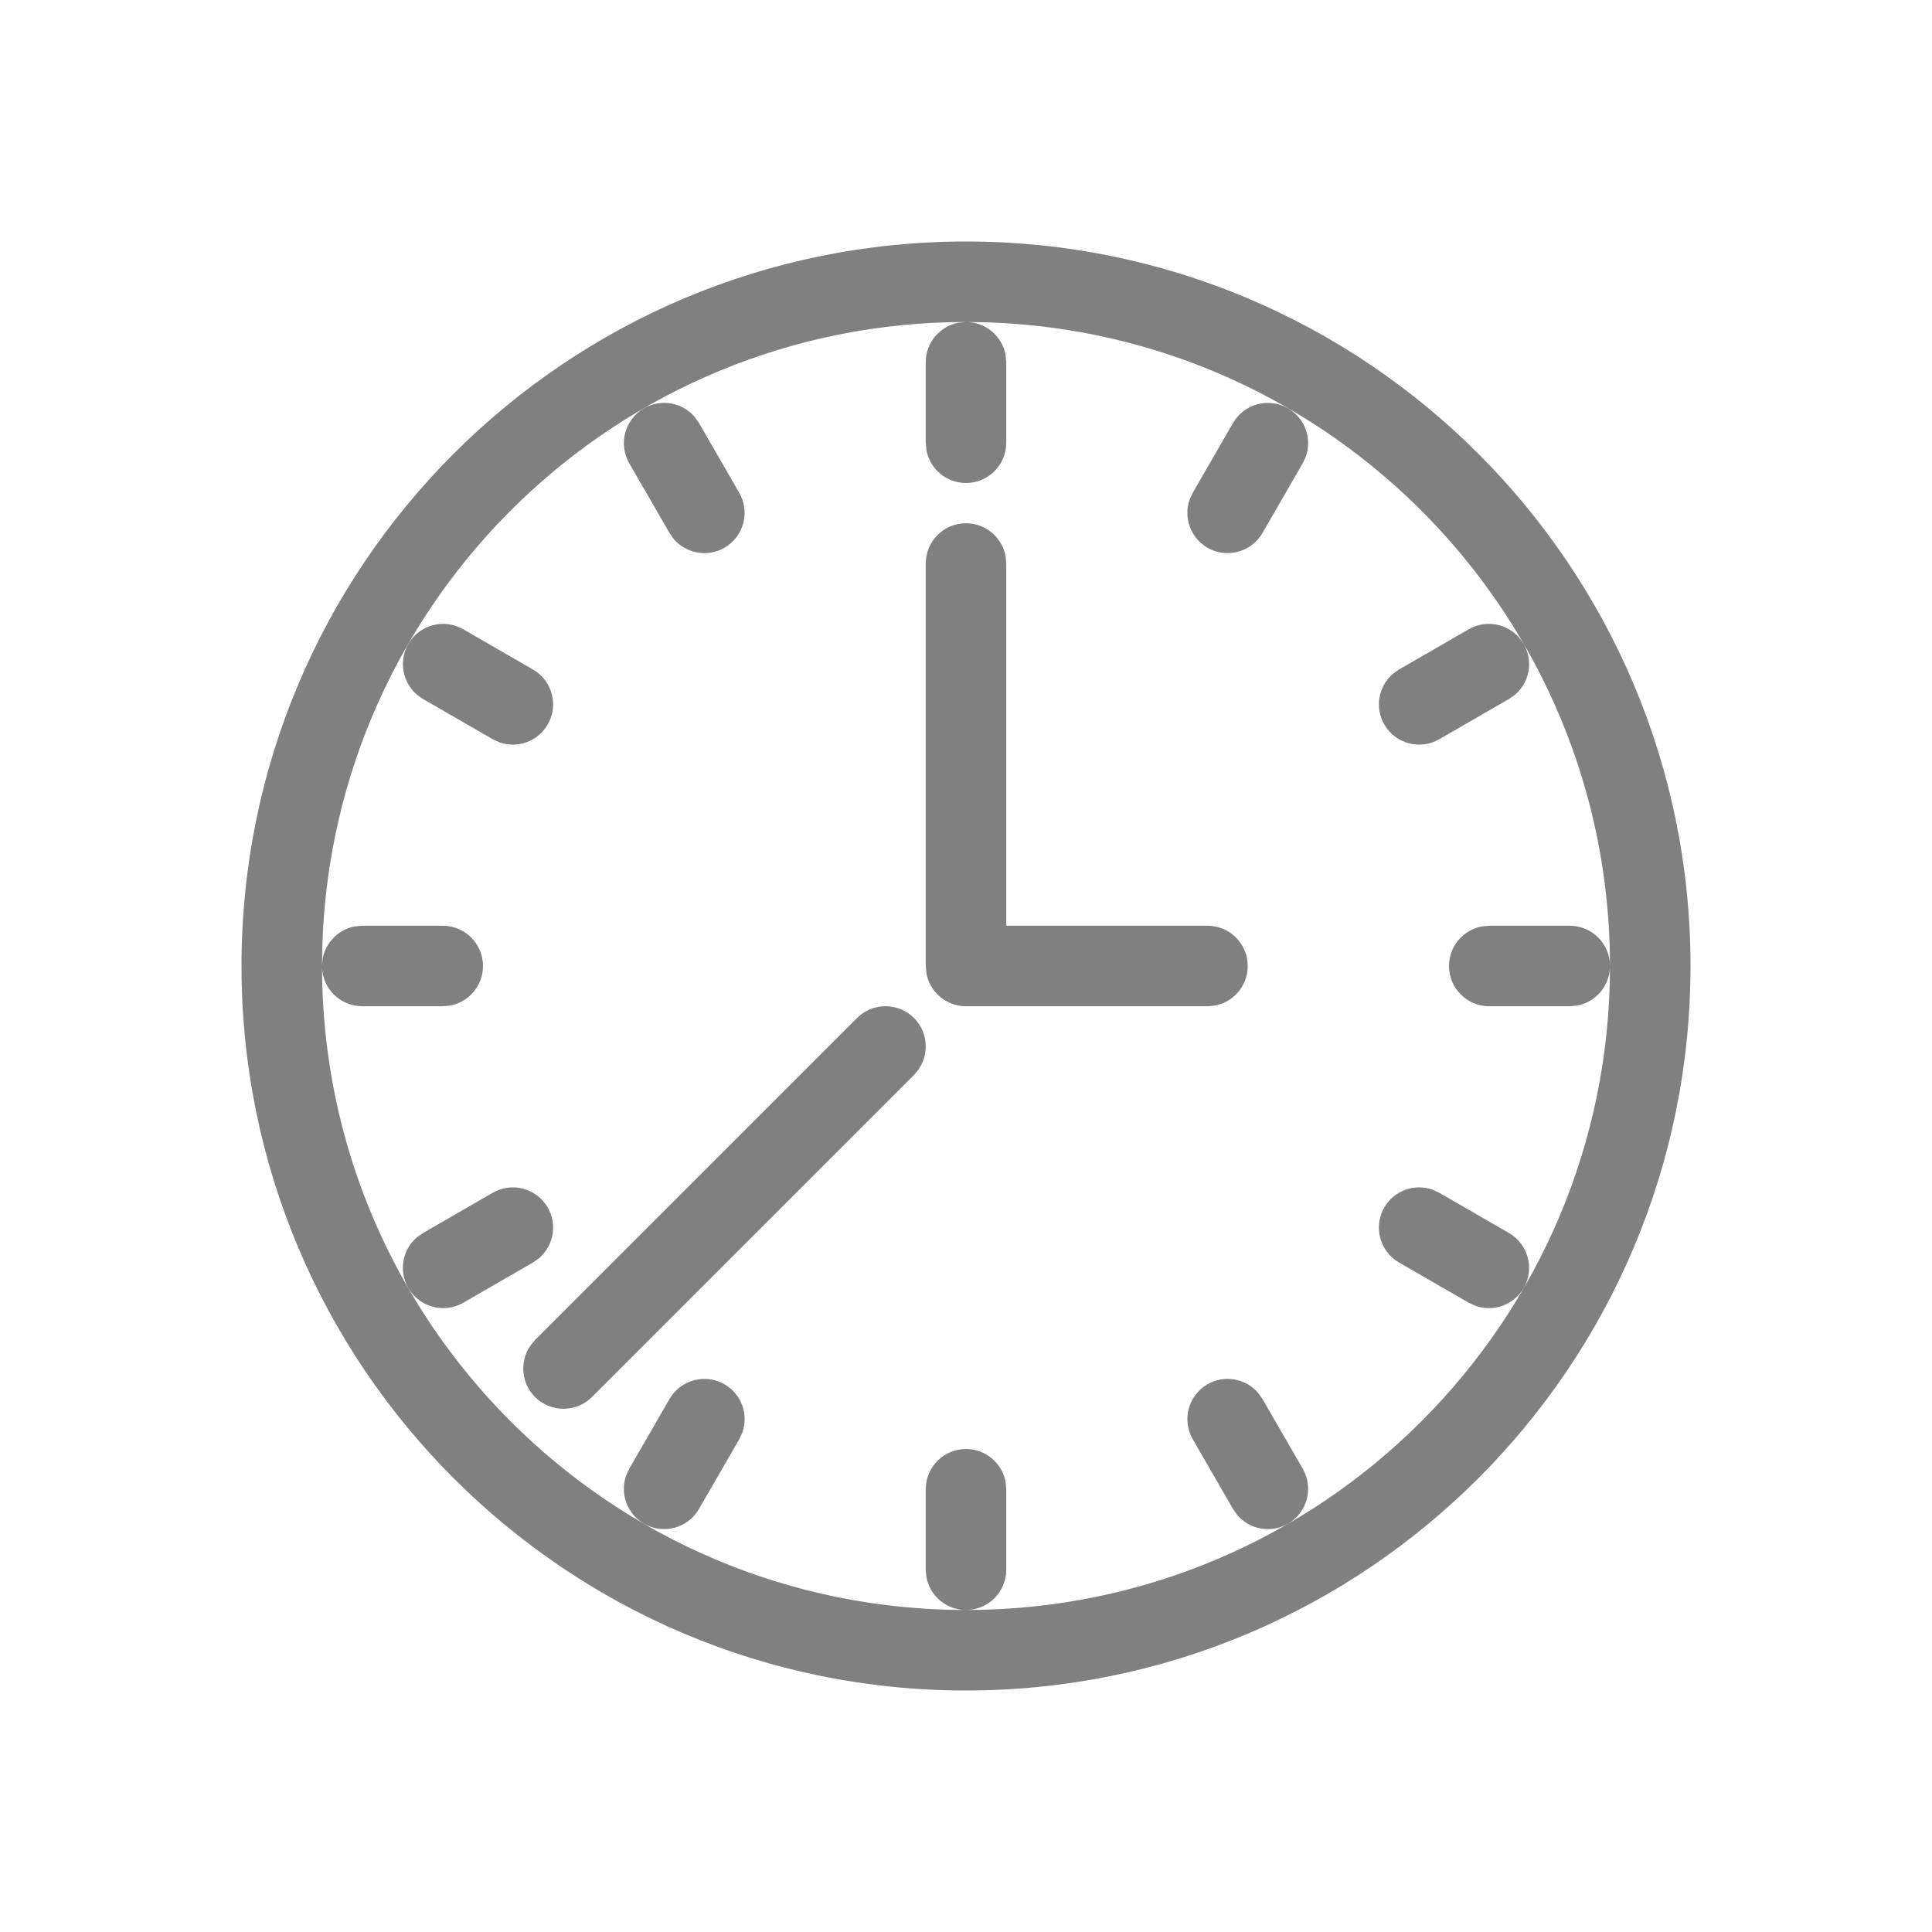 <svg xmlns="http://www.w3.org/2000/svg" viewBox="0 0 24 24">
  <path fill="gray" d="M12,3 C16.971,3 21,7.029 21,12 C21,16.971 16.971,21 12,21 C7.029,21 3,16.971 3,12 C3,7.029 7.029,3 12,3 Z M12,4 C12.245,4 12.45,4.177 12.492,4.41 L12.5,4.5 L12.5,5.5 C12.5,5.776 12.276,6 12,6 C11.755,6 11.55,5.823 11.508,5.59 L11.5,5.5 L11.5,4.5 C11.5,4.255 11.677,4.05 11.91,4.008 L12,4 C7.665,4 4.135,7.448 4.004,11.751 L4,11.989 L4.008,11.91 C4.045,11.706 4.206,11.545 4.41,11.508 L4.5,11.5 L5.5,11.5 C5.776,11.5 6,11.724 6,12 C6,12.245 5.823,12.45 5.59,12.492 L5.5,12.5 L4.5,12.5 C4.228,12.5 4.006,12.282 4,12.011 C4.006,16.424 7.585,20 12,20 C16.418,20 20,16.418 20,12 C20,7.665 16.552,4.135 12.249,4.004 L12,4 Z M12,18 C12.245,18 12.45,18.177 12.492,18.41 L12.5,18.5 L12.5,19.5 C12.5,19.776 12.276,20 12,20 C11.755,20 11.55,19.823 11.508,19.59 L11.5,19.5 L11.5,18.5 C11.5,18.224 11.724,18 12,18 Z M15.631,17.305 L15.683,17.379 L16.183,18.245 C16.321,18.484 16.239,18.79 16,18.928 C15.787,19.051 15.522,19 15.369,18.819 L15.317,18.745 L14.817,17.879 C14.679,17.64 14.761,17.334 15,17.196 C15.213,17.073 15.478,17.125 15.631,17.305 Z M9,17.196 C9.213,17.319 9.301,17.574 9.221,17.797 L9.183,17.879 L8.683,18.745 C8.545,18.984 8.239,19.066 8,18.928 C7.787,18.805 7.699,18.55 7.779,18.327 L7.817,18.245 L8.317,17.379 C8.455,17.14 8.761,17.058 9,17.196 Z M11.354,12.646 C11.527,12.82 11.546,13.089 11.411,13.284 L11.354,13.354 L7.354,17.354 C7.158,17.549 6.842,17.549 6.646,17.354 C6.473,17.18 6.454,16.911 6.589,16.716 L6.646,16.646 L10.646,12.646 C10.842,12.451 11.158,12.451 11.354,12.646 Z M17.797,14.779 L17.879,14.817 L18.745,15.317 C18.984,15.455 19.066,15.761 18.928,16 C18.805,16.213 18.55,16.301 18.327,16.221 L18.245,16.183 L17.379,15.683 C17.14,15.545 17.058,15.239 17.196,15 C17.319,14.787 17.574,14.699 17.797,14.779 Z M6.804,15 C6.927,15.213 6.875,15.478 6.695,15.631 L6.621,15.683 L5.755,16.183 C5.516,16.321 5.21,16.239 5.072,16 C4.949,15.787 5,15.522 5.181,15.369 L5.255,15.317 L6.121,14.817 C6.36,14.679 6.666,14.761 6.804,15 Z M19.5,11.5 C19.776,11.5 20,11.724 20,12 C20,12.245 19.823,12.45 19.59,12.492 L19.5,12.5 L18.5,12.5 C18.224,12.5 18,12.276 18,12 C18,11.755 18.177,11.55 18.41,11.508 L18.5,11.5 L19.5,11.5 Z M12,6.5 C12.245,6.5 12.45,6.677 12.492,6.91 L12.5,7 L12.5,11.5 L15,11.5 C15.245,11.5 15.45,11.677 15.492,11.91 L15.5,12 C15.5,12.245 15.323,12.45 15.09,12.492 L15,12.5 L12,12.5 C11.755,12.5 11.55,12.323 11.508,12.09 L11.5,12 L11.5,7 C11.5,6.724 11.724,6.5 12,6.5 Z M18.928,8 C19.051,8.213 19,8.478 18.819,8.631 L18.745,8.683 L17.879,9.183 C17.64,9.321 17.334,9.239 17.196,9 C17.073,8.787 17.125,8.522 17.305,8.369 L17.379,8.317 L18.245,7.817 C18.484,7.679 18.79,7.761 18.928,8 Z M5.673,7.779 L5.755,7.817 L6.621,8.317 C6.86,8.455 6.942,8.761 6.804,9 C6.681,9.213 6.426,9.301 6.203,9.221 L6.121,9.183 L5.255,8.683 C5.016,8.545 4.934,8.239 5.072,8 C5.195,7.787 5.45,7.699 5.673,7.779 Z M16,5.072 C16.213,5.195 16.301,5.45 16.221,5.673 L16.183,5.755 L15.683,6.621 C15.545,6.86 15.239,6.942 15,6.804 C14.787,6.681 14.699,6.426 14.779,6.203 L14.817,6.121 L15.317,5.255 C15.455,5.016 15.761,4.934 16,5.072 Z M8.631,5.181 L8.683,5.255 L9.183,6.121 C9.321,6.36 9.239,6.666 9,6.804 C8.787,6.927 8.522,6.875 8.369,6.695 L8.317,6.621 L7.817,5.755 C7.679,5.516 7.761,5.21 8,5.072 C8.213,4.949 8.478,5 8.631,5.181 Z"/>
</svg>
